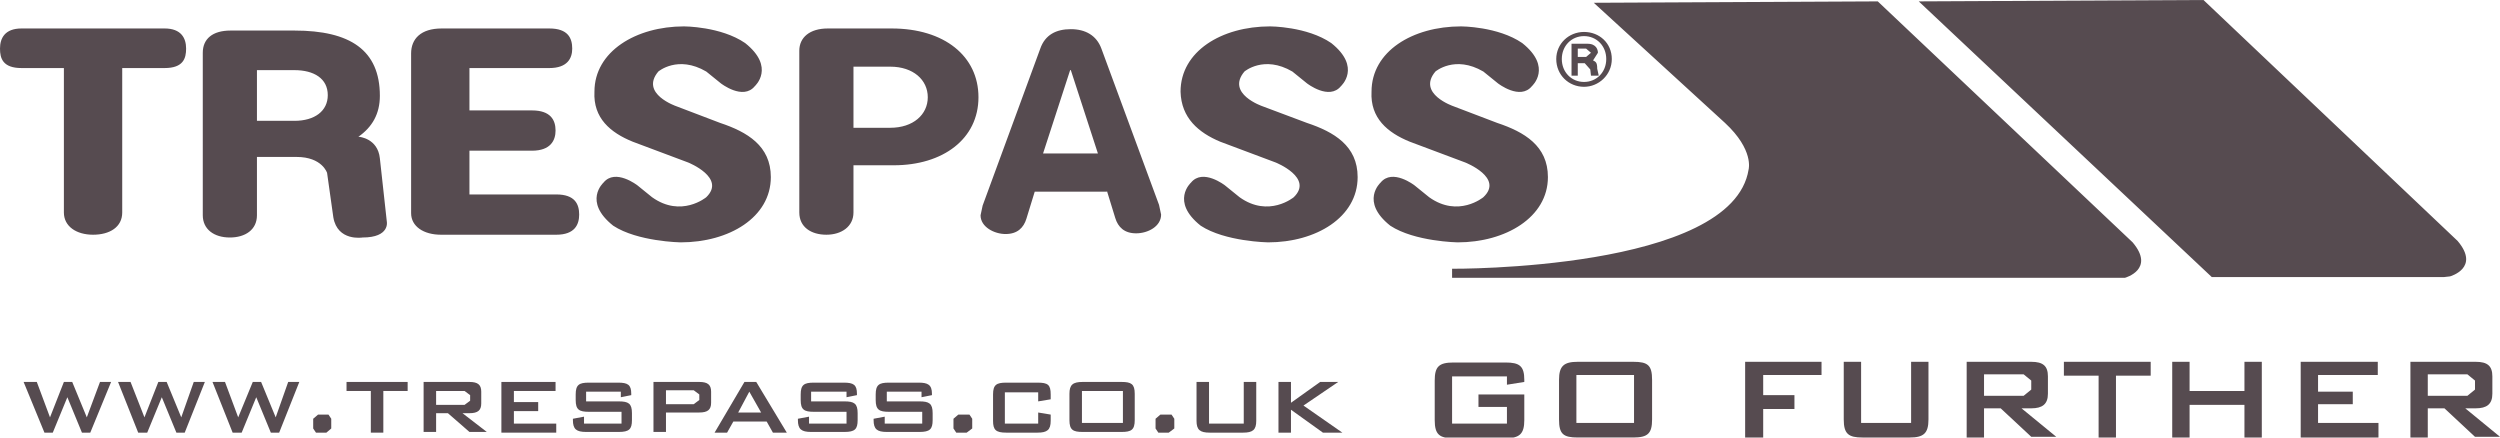 <?xml version="1.0" encoding="utf-8"?>
<!-- Generator: Adobe Illustrator 21.1.0, SVG Export Plug-In . SVG Version: 6.00 Build 0)  -->
<svg version="1.1" id="Layer_1" xmlns="http://www.w3.org/2000/svg" xmlns:xlink="http://www.w3.org/1999/xlink" x="0px" y="0px"
	  viewBox="0 0 360 63" style="enable-background:new 0 0 360 63;" xml:space="preserve">
<style type="text/css">
	.st0{fill:#564B50;}
	.st1{fill-rule:evenodd;clip-rule:evenodd;fill:#564B50;}
	.st2{fill:#FFFFFF;}
	.st3{fill:none;stroke:#564B50;stroke-miterlimit:10;}
</style>
<g>
	<path class="st0" d="M9.2,9.8H3.1C0.4,9.8,0,8.4,0,7c0-1.5,0.7-2.9,3.1-2.9h20.6c2.4,0,3.1,1.4,3.1,2.9c0,1.4-0.4,2.8-3.1,2.8h-6.1
		v20.8c0,2.1-1.8,3.2-4.2,3.2c-2.4,0-4.2-1.2-4.2-3.2V9.8 M59.2,7.7c0-2.1,1.4-3.6,4.4-3.6h15.5c2.7,0,3.3,1.4,3.3,2.9
		c0,1.4-0.7,2.8-3.3,2.8H67.6v6.1h9c2.7,0,3.4,1.4,3.4,2.9c0,1.4-0.7,2.9-3.4,2.9h-9v6.3h12.5c2.7,0,3.3,1.4,3.3,2.9
		c0,1.4-0.6,2.9-3.3,2.9H63.5c-2.5,0-4.3-1.2-4.3-3.1V7.7z M91.1,20.4l8,3c0,0,5.5,2.2,2.6,5c0,0-3.6,3-7.8,0l-2.1-1.7
		c0,0-3.2-2.5-4.9-0.4c0,0-3,2.7,1.4,6.2c3.5,2.3,9.7,2.4,9.7,2.4c7,0,13-3.6,13-9.4c0-4.5-3.4-6.5-7.3-7.8l-6.3-2.4
		c0,0-5.3-1.8-2.6-5c0,0,2.8-2.4,6.9,0l2.1,1.7c0,0,3.2,2.5,4.9,0.4c0,0,3-2.7-1.4-6.2c-3.5-2.4-8.8-2.4-8.8-2.4
		c-6.9,0-12.9,3.6-12.9,9.4C85.4,17,87.9,19.1,91.1,20.4 M175.7,20.4l8,3c0,0,5.5,2.2,2.6,5c0,0-3.6,3-7.8,0l-2.1-1.7
		c0,0-3.2-2.5-4.9-0.4c0,0-3,2.7,1.4,6.2c3.5,2.3,9.7,2.4,9.7,2.4c6.9,0,12.9-3.6,12.9-9.4c0-4.5-3.4-6.5-7.3-7.8l-6.4-2.4
		c0,0-5.3-1.8-2.6-5c0,0,2.8-2.4,6.9,0l2.1,1.7c0,0,3.2,2.5,4.9,0.4c0,0,3-2.7-1.4-6.2c-3.5-2.4-8.8-2.4-8.8-2.4
		c-7,0-12.9,3.6-12.9,9.4C170.1,17,172.6,19.1,175.7,20.4 M203,20.4l8,3c0,0,5.6,2.2,2.6,5c0,0-3.6,3-7.8,0l-2.1-1.7
		c0,0-3.2-2.5-4.9-0.4c0,0-3,2.7,1.4,6.2c3.5,2.3,9.7,2.4,9.7,2.4c6.9,0,13-3.6,13-9.4c0-4.5-3.4-6.5-7.3-7.8l-6.3-2.4
		c0,0-5.3-1.8-2.6-5c0,0,2.8-2.4,6.9,0l2.1,1.7c0,0,3.2,2.5,4.9,0.4c0,0,3-2.7-1.4-6.2c-3.5-2.4-8.8-2.4-8.8-2.4
		c-7,0-12.9,3.6-12.9,9.4C197.3,17,199.8,19.1,203,20.4 M122.9,9.6h5.3c3.3,0,5.4,1.9,5.4,4.4c0,2.5-2.1,4.4-5.4,4.4h-5.3V9.6z
		 M115.1,30.6c0,2.1,1.7,3.2,3.9,3.2c2.2,0,3.9-1.2,3.9-3.2v-6.8h5.8c7.1,0,12.2-3.8,12.2-9.8c0-5.9-4.9-9.9-12.5-9.9h-9.2
		c-2.6,0-4.1,1.3-4.1,3.2V30.6z M150.2,22.1l3.9-12h0.1h-0.1h0.1l3.9,12H150.2z M159.4,27.5l1.2,3.9c0.4,1.3,1.3,2.2,3,2.2
		c1.7,0,3.6-1,3.6-2.7l-0.3-1.4L158.6,7c-0.7-1.9-2.3-2.8-4.4-2.8c-2.1,0-3.7,0.8-4.4,2.8l-8.3,22.6l-0.3,1.4c0,1.7,2,2.7,3.6,2.7
		c1.7,0,2.6-0.9,3-2.2l1.2-3.9H159.4z M29.2,7.6c0-2,1.4-3.2,4-3.2h9.2c8,0,12.3,2.8,12.3,9.4c0,2.6-1.1,4.5-3.1,5.9l0.1,0
		c0,0,2.7,0.2,3,3.1l1,9.1c0,0,0.5,2.3-3.5,2.3c0,0-3.6,0.6-4.2-2.9l-0.9-6.4c0,0-0.7-2.3-4.4-2.3H37v8.4c0,2.1-1.7,3.2-3.9,3.2
		c-2.3,0-3.9-1.2-3.9-3.2V7.6z M37,17.4h5.4c2.9,0,4.8-1.4,4.8-3.7c0-2.4-2-3.6-4.8-3.6H37V17.4z M224.9,8.5c0-1.9,1.4-3.3,3.2-3.3
		c1.8,0,3.2,1.4,3.2,3.3c0,1.9-1.4,3.3-3.2,3.3C226.3,11.8,224.9,10.4,224.9,8.5z M228.1,12.5c2.1,0,4-1.7,4-4c0-2.3-1.8-3.9-4-3.9
		c-2.2,0-4,1.7-4,3.9C224.1,10.8,225.9,12.5,228.1,12.5z M227.2,8.3V7h1.2l0.7,0.6l-0.7,0.6H227.2z M226.2,10.9h1V9.1h1l0.8,0.9
		l0.1,0.9h1.1v-0.1l-0.2-0.9c0-0.9-0.2-1-0.6-1.2l0.7-1.1c0-0.4-0.2-1.3-1.5-1.3h-2.3V10.9z M352.8,39.8c0,0,4.4-1.2,1.1-5.1
		L317.3,0l-41,0.2l42.2,39.7h33.4L352.8,39.8z M251.8,24.4c-2.3,14.6-42.7,14.3-42.7,14.3V40h95.9l1,0c0,0,4.4-1.2,1.1-5.1
		L270.4,0.2l-40.9,0.2l18.9,17.3C252.6,21.6,251.8,24.4,251.8,24.4z"/>
	<polyline class="st0" points="3.4,55 5.3,55 7.2,60.1 9.2,55 10.4,55 12.5,60.1 14.4,55 16,55 13,62.3 11.8,62.3 9.7,57.2 
		7.6,62.3 6.4,62.3 3.4,55 	"/>
	<polyline class="st0" points="17,55 18.8,55 20.8,60.1 22.8,55 24,55 26.1,60.1 27.9,55 29.5,55 26.6,62.3 25.4,62.3 23.3,57.2 
		21.2,62.3 19.9,62.3 17,55 	"/>
	<polyline class="st0" points="30.6,55 32.4,55 34.3,60.1 36.4,55 37.6,55 39.7,60.1 41.5,55 43.1,55 40.2,62.3 39,62.3 36.9,57.2 
		34.8,62.3 33.5,62.3 30.6,55 	"/>
	<polyline class="st0" points="47.3,59.7 47.7,60.3 47.7,61.7 47,62.3 45.5,62.3 45.1,61.7 45.1,60.3 45.8,59.7 47.3,59.7 	"/>
	<polyline class="st0" points="55.2,62.3 53.4,62.3 53.4,56.3 49.9,56.3 49.9,55 58.7,55 58.7,56.3 55.2,56.3 55.2,62.3 	"/>
	<path class="st0" d="M61,55h6.6c1.2,0,1.7,0.4,1.7,1.4v1.7c0,1-0.5,1.4-1.7,1.4h-1l3.5,2.7h-2.5l-3.1-2.7h-1.7v2.7H61V55
		 M62.8,56.3v2h4.1l0.8-0.6v-0.8l-0.8-0.6H62.8z"/>
	<polyline class="st0" points="72.2,55 80,55 80,56.3 74,56.3 74,57.9 77.5,57.9 77.5,59.2 74,59.2 74,61 80.1,61 80.1,62.3 
		72.2,62.3 72.2,55 	"/>
	<path class="st0" d="M84.4,56.3v1.5h4.7c1.4,0,1.9,0.3,1.9,1.7v1c0,1.3-0.4,1.7-1.9,1.7h-4.7c-1.4,0-1.9-0.4-1.9-1.7v-0.2l1.6-0.3
		V61h5.4v-1.7h-4.7c-1.4,0-1.9-0.3-1.9-1.7v-0.8c0-1.4,0.5-1.7,1.9-1.7H89c1.4,0,1.9,0.3,1.9,1.6v0.2l-1.5,0.3v-0.8H84.4"/>
	<path class="st0" d="M94.1,55h6.6c1.2,0,1.7,0.4,1.7,1.4v1.6c0,1-0.5,1.4-1.7,1.4h-4.8v2.8h-1.8V55 M95.9,56.3v1.9h4l0.8-0.6v-0.8
		l-0.8-0.6H95.9z"/>
	<path class="st0" d="M107.2,55h1.7l4.4,7.3h-2l-0.9-1.6h-4.8l-0.9,1.6h-1.8L107.2,55 M109.6,59.4l-1.7-3l-1.6,3H109.6z"/>
	<path class="st0" d="M116.8,56.3v1.5h4.8c1.4,0,1.9,0.3,1.9,1.7v1c0,1.3-0.4,1.7-1.9,1.7h-4.8c-1.4,0-1.9-0.4-1.9-1.7v-0.2l1.6-0.3
		V61h5.4v-1.7h-4.7c-1.4,0-1.9-0.3-1.9-1.7v-0.8c0-1.4,0.5-1.7,1.9-1.7h4.3c1.4,0,1.9,0.3,1.9,1.6v0.2l-1.5,0.3v-0.8H116.8"/>
	<path class="st0" d="M127.7,56.3v1.5h4.7c1.4,0,1.9,0.3,1.9,1.7v1c0,1.3-0.4,1.7-1.9,1.7h-4.7c-1.4,0-1.9-0.4-1.9-1.7v-0.2l1.6-0.3
		V61h5.4v-1.7H128c-1.4,0-1.9-0.3-1.9-1.7v-0.8c0-1.4,0.5-1.7,1.9-1.7h4.3c1.3,0,1.9,0.3,1.9,1.6v0.2l-1.5,0.3v-0.8H127.7"/>
	<polyline class="st0" points="139.6,59.7 140,60.3 140,61.7 139.2,62.3 137.7,62.3 137.3,61.7 137.3,60.3 138,59.7 139.6,59.7 	"/>
	<path class="st0" d="M144.7,56.4v4.6h4.8v-1.6l1.8,0.3v0.9c0,1.3-0.5,1.7-1.9,1.7h-4.5c-1.5,0-1.9-0.4-1.9-1.7v-3.8
		c0-1.4,0.5-1.7,1.9-1.7h4.5c1.5,0,1.9,0.3,1.9,1.7v0.7l-1.8,0.3v-1.3H144.7"/>
	<path class="st0" d="M155.9,55h5.6c1.4,0,1.9,0.3,1.9,1.7v3.8c0,1.4-0.5,1.7-1.9,1.7h-5.6c-1.4,0-1.9-0.3-1.9-1.7l0-3.8
		C154,55.4,154.5,55,155.9,55 M155.8,60.9h5.9v-4.6h-5.9V60.9z"/>
	<polyline class="st0" points="168.7,59.7 169.1,60.3 169.1,61.7 168.3,62.3 166.8,62.3 166.4,61.7 166.4,60.3 167.1,59.7 
		168.7,59.7 	"/>
	<path class="st0" d="M174,61h5.1V55h1.8v5.6c0,1.3-0.5,1.7-1.9,1.7h-4.8c-1.4,0-1.9-0.4-1.9-1.7V55h1.8V61"/>
	<polyline class="st0" points="184.1,55 185.9,55 185.9,58 190.1,55 192.7,55 187.7,58.4 193.3,62.3 190.5,62.3 185.9,59 
		185.9,62.3 184.1,62.3 184.1,55 	"/>
	<path class="st0" d="M209.1,54.1v6.9h7.9v-2.4h-4.1v-1.8h6.6v3.7c0,2-0.7,2.6-2.7,2.6h-7.5c-2,0-2.7-0.5-2.7-2.6v-5.7
		c0-2,0.6-2.6,2.7-2.6h7.5c2,0,2.7,0.5,2.7,2.5v0.3l-2.5,0.4v-1.2H209.1"/>
	<path class="st0" d="M227.2,52.1h8c2.1,0,2.7,0.5,2.7,2.6v5.7c0,2-0.6,2.6-2.7,2.6h-8c-2.1,0-2.7-0.5-2.7-2.6v-5.7
		C224.5,52.7,225.2,52.1,227.2,52.1 M227,60.9h8.3v-6.9H227V60.9z"/>
	<polyline class="st0" points="251.3,52.1 262.3,52.1 262.3,54 253.9,54 253.9,56.9 258.4,56.9 258.4,58.9 253.9,58.9 253.9,63 
		251.3,63 251.3,52.1 	"/>
	<path class="st0" d="M268,60.9h7.2v-8.8h2.5v8.3c0,2-0.7,2.6-2.7,2.6h-6.8c-2,0-2.7-0.5-2.7-2.6v-8.3h2.5V60.9"/>
	<path class="st0" d="M283.2,52.1h9.3c1.7,0,2.4,0.6,2.4,2.1v2.5c0,1.5-0.8,2.1-2.4,2.1h-1.4l5,4.1h-3.6l-4.4-4.1h-2.4V63h-2.5V52.1
		 M285.7,54v3h5.7l1.1-0.9v-1.3l-1.1-0.9H285.7z"/>
	<polyline class="st0" points="304.7,63 302.2,63 302.2,54.1 297.2,54.1 297.2,52.1 309.7,52.1 309.7,54.1 304.7,54.1 304.7,63 	"/>
	<polyline class="st0" points="312.8,52.1 315.3,52.1 315.3,56.3 323.2,56.3 323.2,52.1 325.7,52.1 325.7,63 323.2,63 323.2,58.3 
		315.3,58.3 315.3,63 312.8,63 312.8,52.1 	"/>
	<polyline class="st0" points="331.3,52.1 342.4,52.1 342.4,54 333.8,54 333.8,56.4 338.8,56.4 338.8,58.2 333.8,58.2 333.8,60.9 
		342.5,60.9 342.5,63 331.3,63 331.3,52.1 	"/>
	<path class="st0" d="M347.2,52.1h9.3c1.7,0,2.4,0.6,2.4,2.1v2.5c0,1.5-0.8,2.1-2.4,2.1H355l5,4.1h-3.6l-4.4-4.1h-2.4V63h-2.5V52.1
		 M349.6,54v3h5.7l1.1-0.9v-1.3l-1.1-0.9H349.6z"/>
</g>
</svg>
